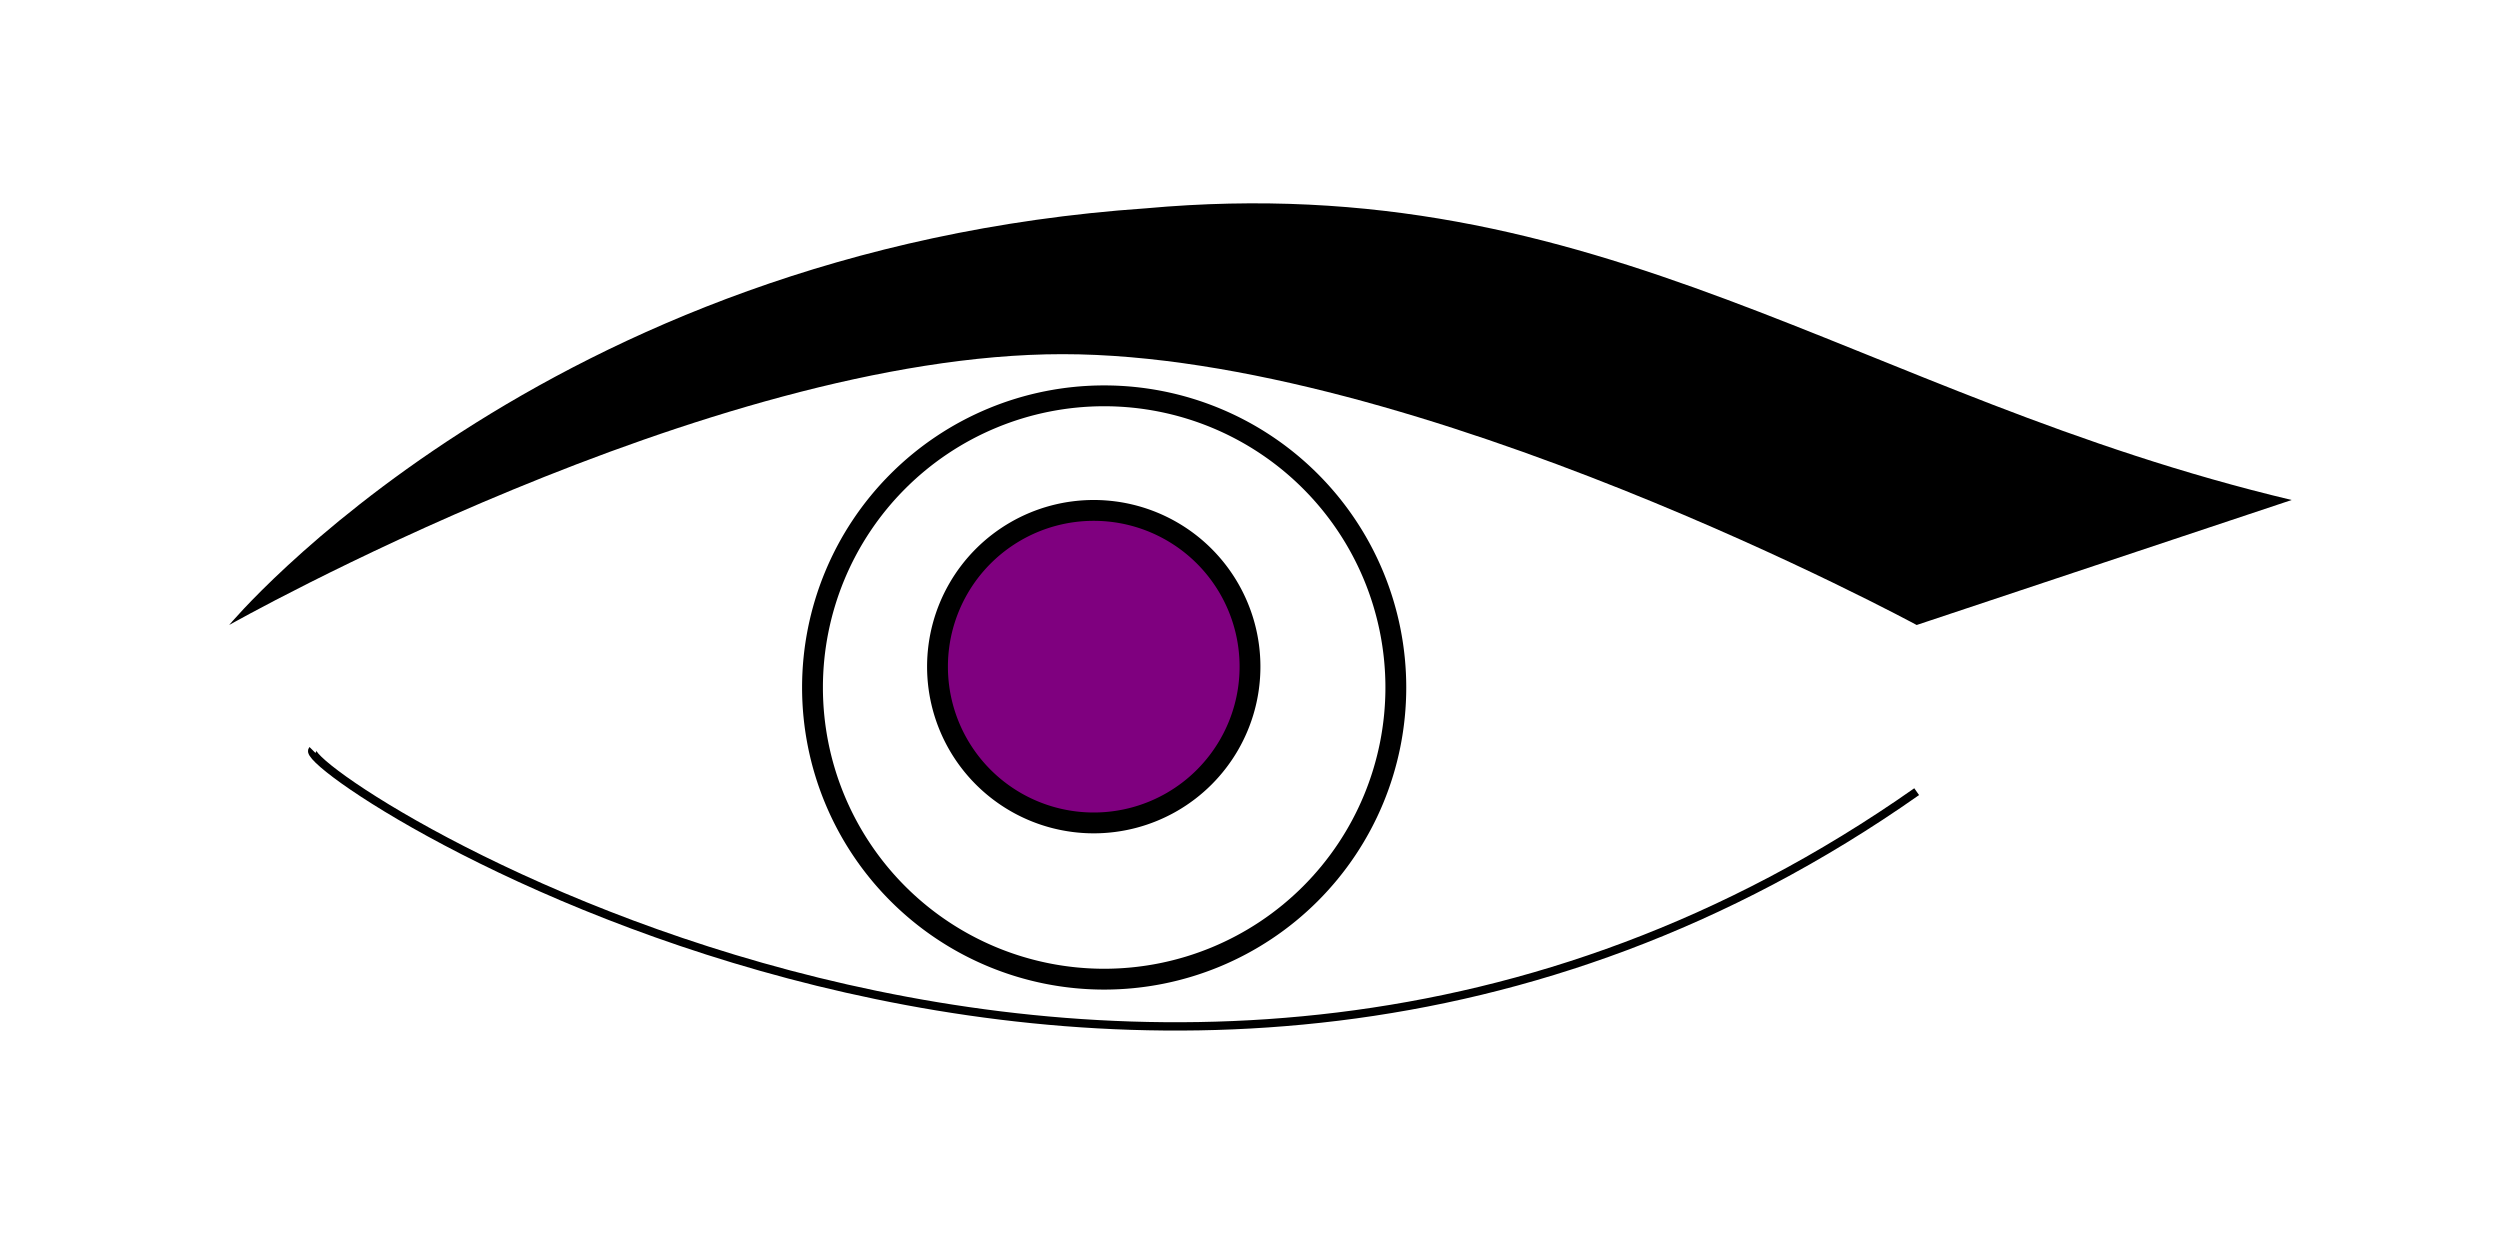 <svg xmlns="http://www.w3.org/2000/svg" width="120" height="60"><g class="layer"><path fill="none" stroke="#000" d="M67 33a14 14 0 0 1-28 0 14 14 0 1 1 28 0z"/><path fill="#7f007f" stroke="#000" d="M60 32a7 7 0 0 1-15 0 7 7 0 1 1 15 0z"/><!--magie-voyance.info--><path d="m110 24-18 6S68 17 51 17 11 30 11 30s15-18 44-20c22-2 34 9 55 14z"/><path fill="none" stroke="#000" stroke-width=".4" d="M15 36c-1 1 40 28 77 2"/></g></svg>